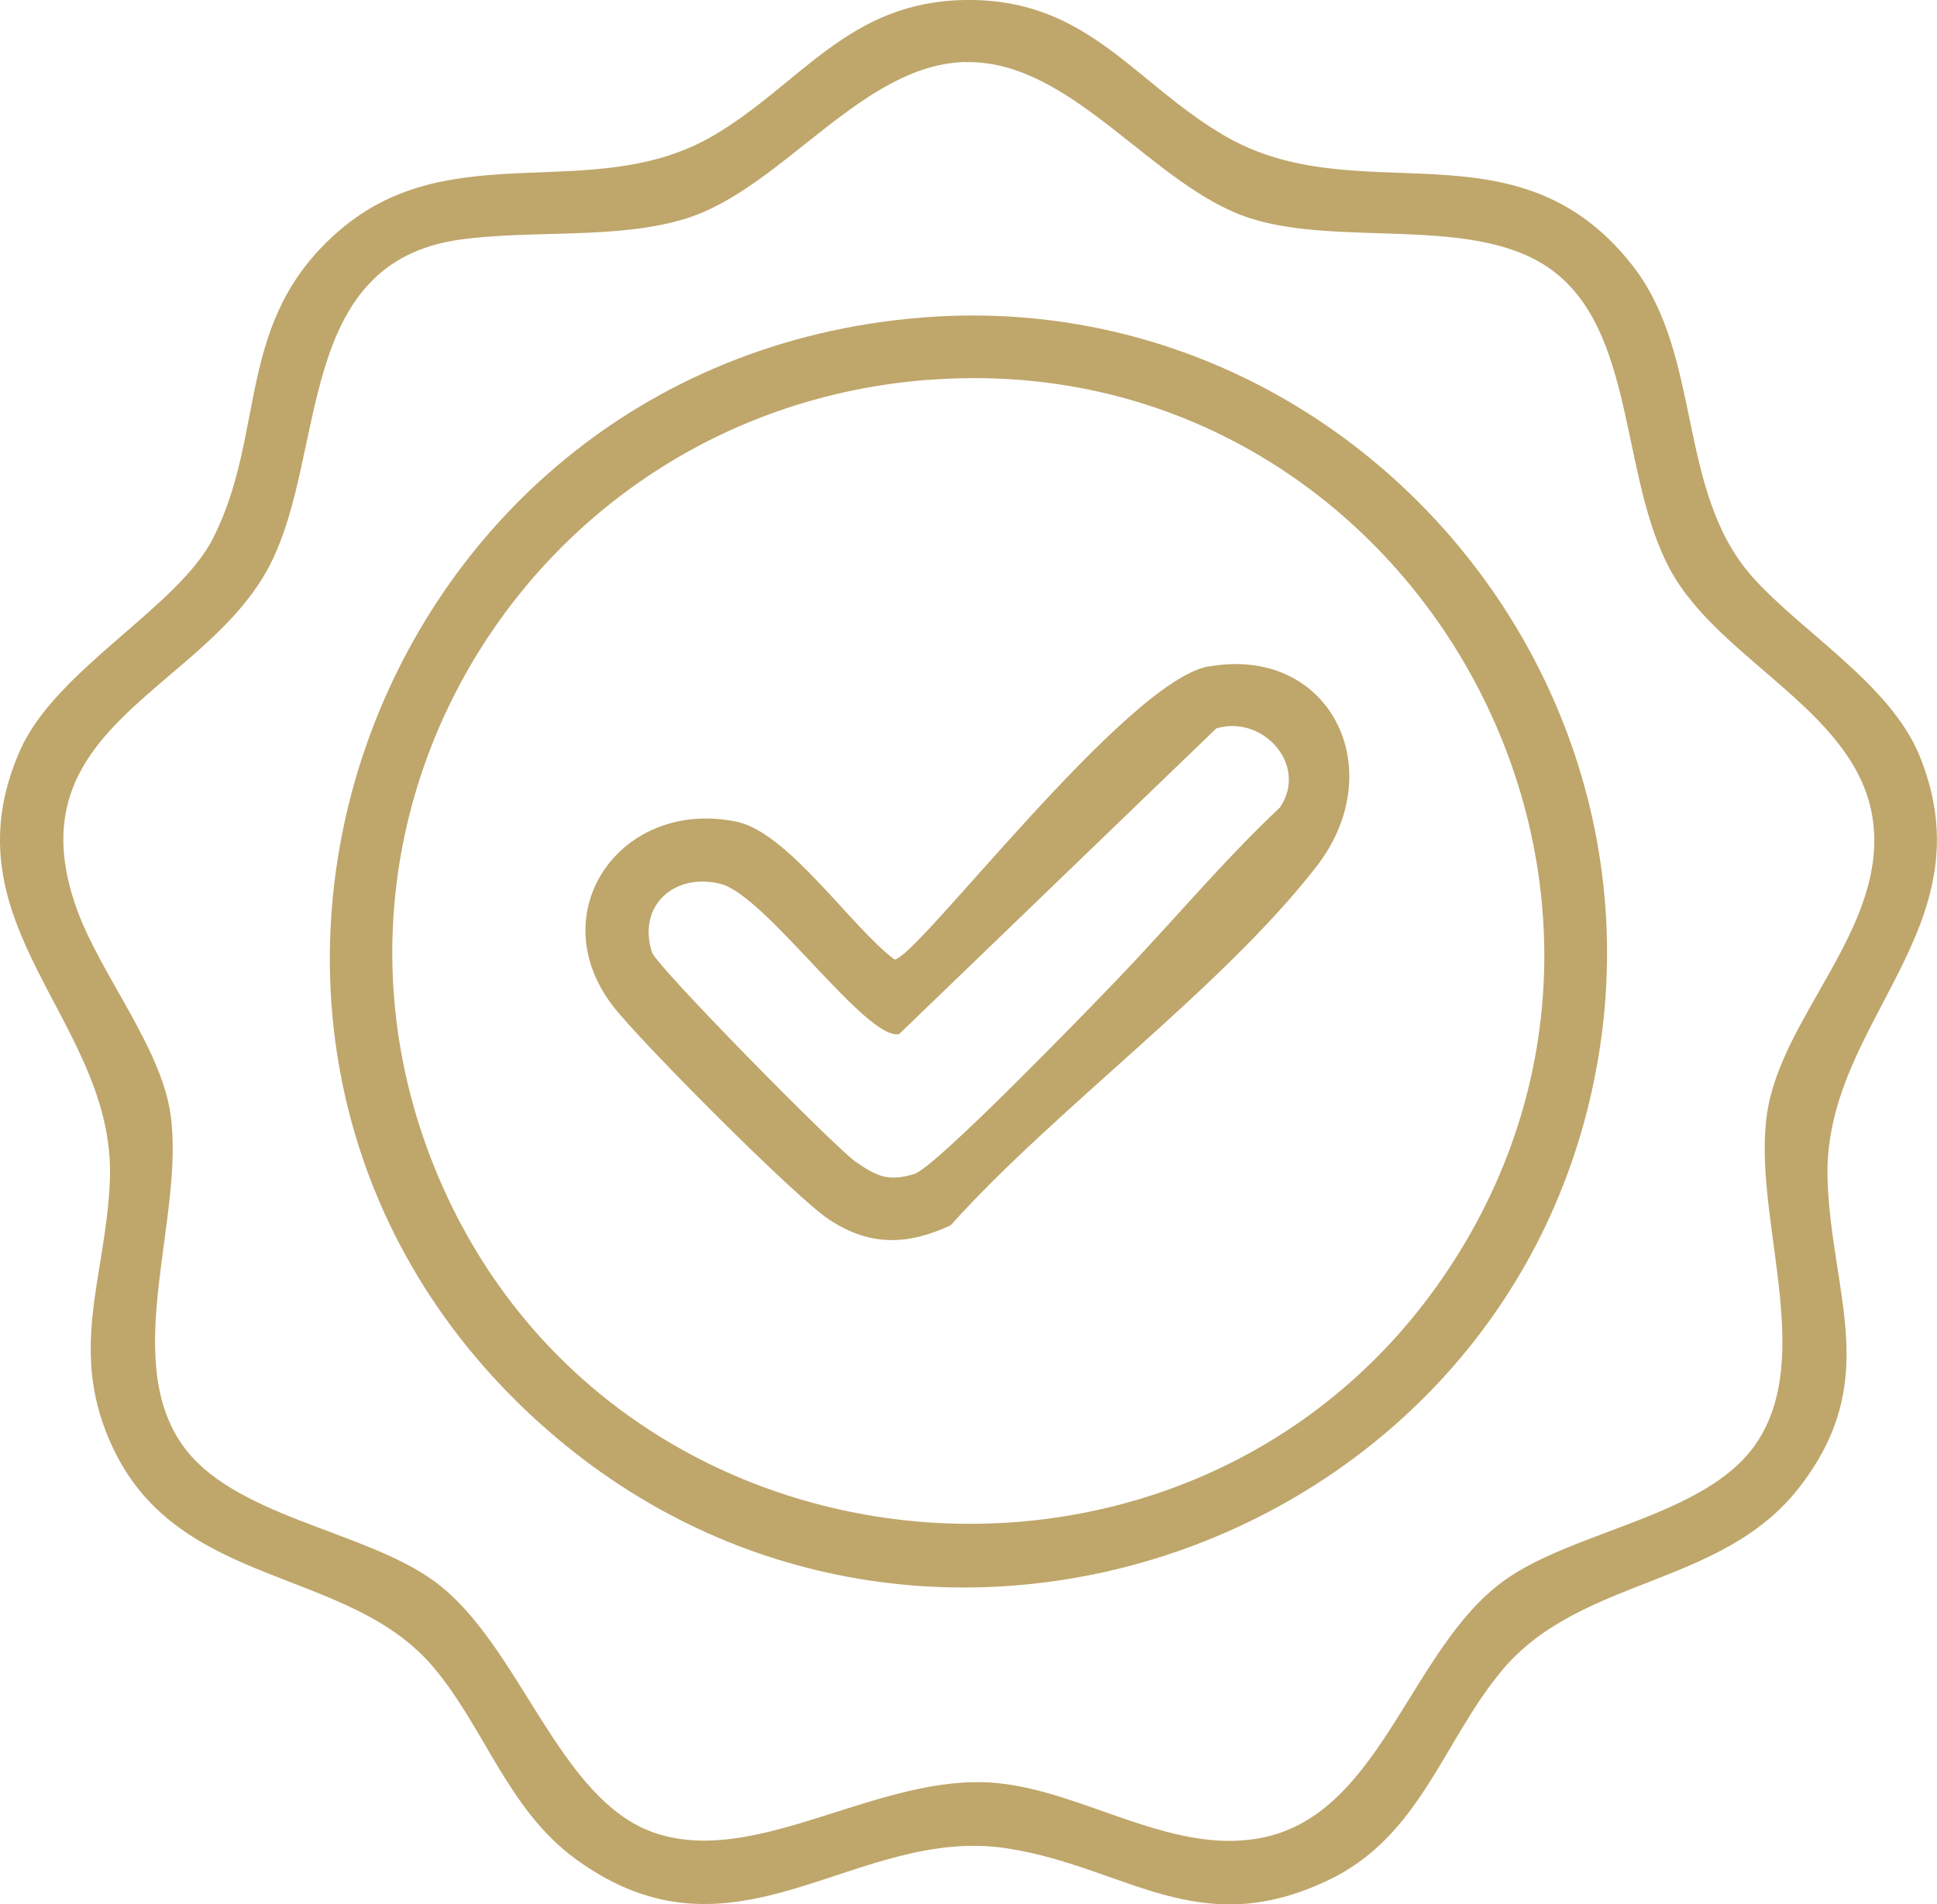 <svg width="60" height="59" viewBox="0 0 60 59" fill="none" xmlns="http://www.w3.org/2000/svg">
<g clip-path="url(#clip0_293_7660)">
<path d="M54.274 17.866C55.787 19.571 58.554 21.197 59.458 23.413C61.655 28.797 56.422 31.672 56.611 36.592C56.747 40.165 58.292 42.782 55.741 46.076C53.319 49.205 48.935 48.828 46.493 51.793C44.682 53.99 43.983 56.904 41.139 58.257C37.102 60.177 34.895 57.854 31.229 57.273C26.47 56.52 22.813 61.231 17.837 57.603C15.726 56.065 15.015 53.534 13.422 51.651C10.784 48.529 5.6 49.241 3.519 44.904C2.067 41.882 3.275 39.61 3.403 36.595C3.614 31.645 -1.796 28.72 0.624 23.244C1.73 20.741 5.515 18.818 6.599 16.679C8.277 13.367 7.249 9.928 10.534 7.123C14.031 4.137 18.381 6.382 22.105 4.197C24.835 2.59 26.271 0.041 29.927 -7.25792e-05C33.683 -0.043 35.111 2.552 37.91 4.194C42.094 6.65 46.946 3.62 50.557 8.213C52.761 11.018 51.917 15.208 54.276 17.866H54.274ZM29.925 1.92C26.712 1.98 24.273 5.798 21.295 6.756C19.178 7.436 16.448 7.111 14.232 7.426C9.128 8.152 10.134 14.018 8.374 17.477C6.369 21.419 0.297 22.489 2.397 28.215C3.119 30.184 4.974 32.444 5.277 34.492C5.745 37.656 3.745 41.998 5.624 44.733C7.178 46.998 11.259 47.398 13.441 48.983C16.126 50.934 17.285 55.814 20.328 56.805C23.511 57.842 27.258 54.916 30.851 55.242C33.647 55.495 36.438 57.596 39.289 56.894C42.805 56.028 43.724 51.055 46.573 48.985C48.755 47.401 52.836 47 54.39 44.735C56.27 42 54.269 37.658 54.737 34.494C55.178 31.503 58.372 28.821 58.032 25.558C57.673 22.089 53.289 20.538 51.728 17.637C50.166 14.735 50.683 10.232 48.023 8.333C45.664 6.65 41.53 7.665 38.722 6.761C35.705 5.791 33.218 1.862 29.927 1.925L29.925 1.92Z" fill="#BFA66B"/>
<path d="M28.506 9.843C41.231 8.789 51.553 20.22 49.524 32.675C47.055 47.823 28.598 54.502 16.945 44.296C3.796 32.782 11.126 11.281 28.506 9.843ZM28.748 11.768C16.368 12.726 8.623 25.526 13.761 36.877C19.459 49.461 37.187 50.879 44.856 39.342C52.991 27.104 43.435 10.634 28.746 11.771L28.748 11.768Z" fill="#BFA66B"/>
<path d="M37.436 20.652C41.19 19.981 43.118 23.835 40.773 26.855C37.839 30.632 32.723 34.316 29.449 37.962C28.101 38.592 26.93 38.616 25.669 37.777C24.617 37.077 19.843 32.277 18.996 31.182C16.736 28.259 19.241 24.721 22.815 25.459C24.413 25.789 26.363 28.72 27.706 29.728C28.378 29.728 34.864 21.107 37.434 20.647L37.436 20.652ZM37.674 22.569L27.852 32.039C26.84 32.258 23.734 27.753 22.328 27.388C20.922 27.024 19.724 28.035 20.197 29.508C20.335 29.938 25.858 35.546 26.501 35.992C27.143 36.438 27.514 36.626 28.327 36.371C28.996 36.158 33.744 31.25 34.609 30.345C36.297 28.587 37.868 26.694 39.648 25.017C40.538 23.698 39.109 22.133 37.674 22.569Z" fill="#BFA66B"/>
</g>
<defs>
<clipPath id="clip0_293_7660">
<rect width="60" height="59" fill="white"/>
</clipPath>
</defs>
</svg>
